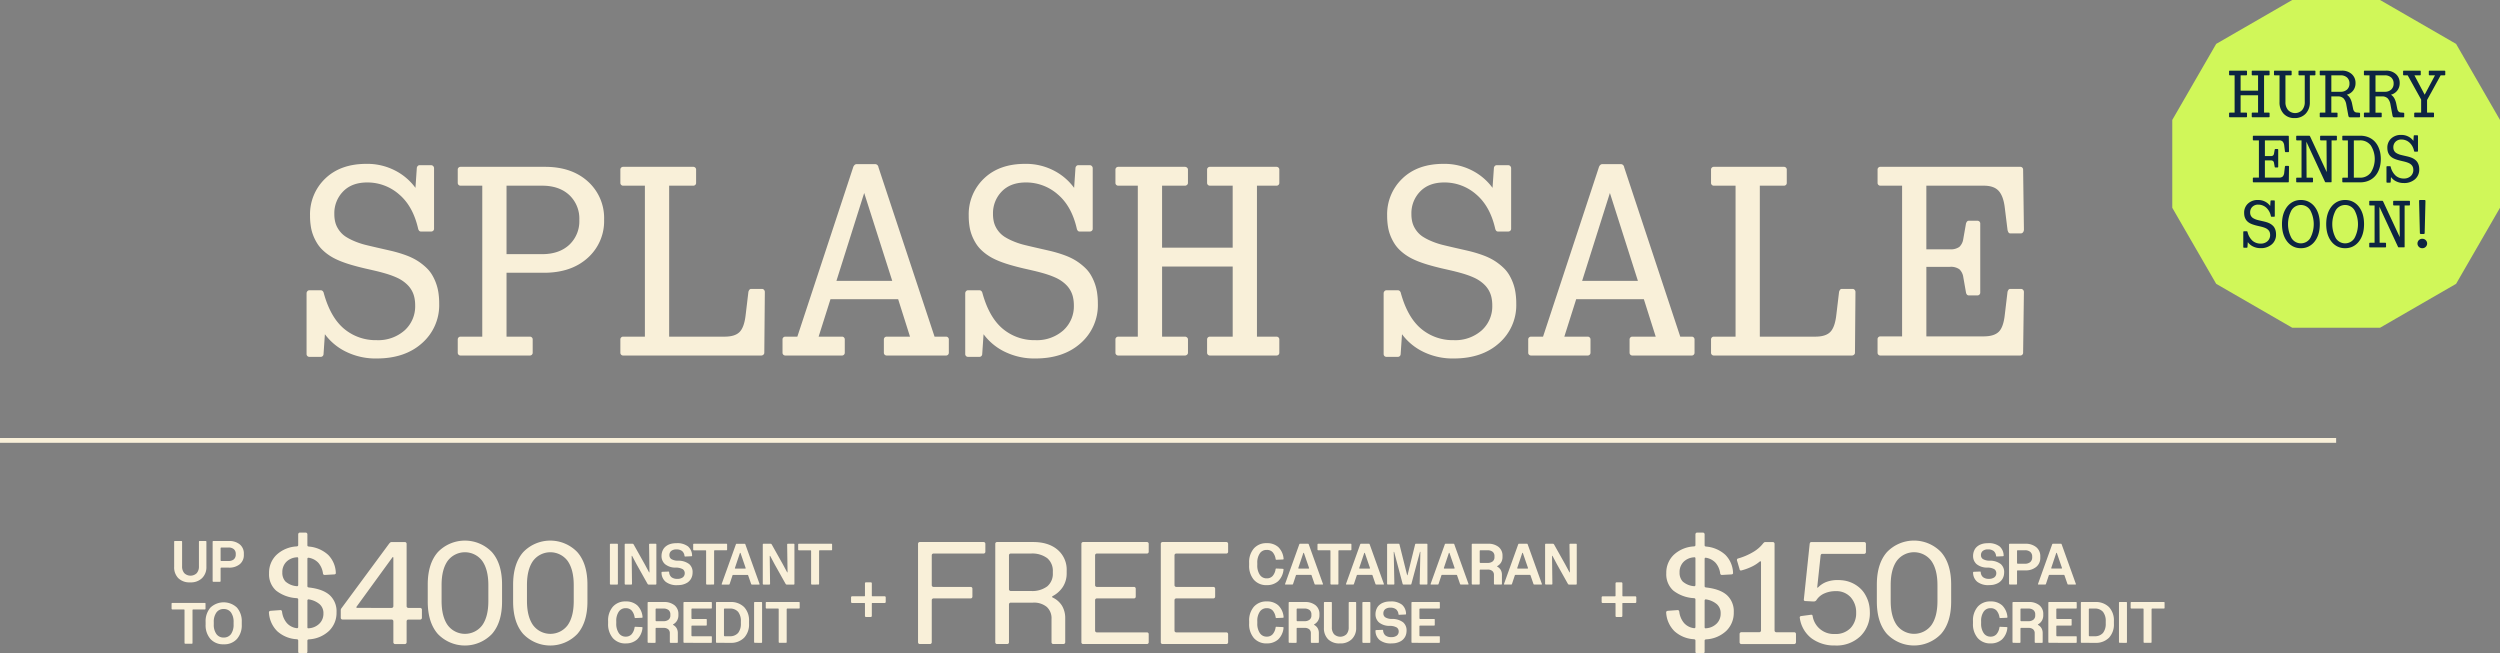 <svg xmlns="http://www.w3.org/2000/svg" xmlns:xlink="http://www.w3.org/1999/xlink" width="863.915" height="225.826" viewBox="0 0 863.915 225.826">
  <rect x="0" y="0" width="863.915" height="225.826" fill="#808080" stroke="none"/>
  <defs>
    <clipPath id="clip-path">
      <rect id="Rectangle_3673" data-name="Rectangle 3673" width="807.289" height="169.201" fill="#f9f0d9"/>
    </clipPath>
    <clipPath id="clip-path-2">
      <rect id="Rectangle_3654" data-name="Rectangle 3654" width="113.251" height="113.251" fill="#24368c"/>
    </clipPath>
  </defs>
  <g id="Group_9411" data-name="Group 9411" transform="translate(-556.356 -290.702)">
    <g id="Group_9383" data-name="Group 9383" transform="translate(530.043 347.328)">
      <g id="Group_9382" data-name="Group 9382" transform="translate(26.313)" clip-path="url(#clip-path)">
        <path id="Path_23604" data-name="Path 23604" d="M103.229,169.024a.529.529,0,0,1-.176-.378V164.87a.686.686,0,0,0-.1-.453.869.869,0,0,0-.453-.151,10.858,10.858,0,0,1-6.721-2.795,9.828,9.828,0,0,1-2.845-6.52.407.407,0,0,1,.151-.327.9.9,0,0,1,.4-.176l3.474-.251a.407.407,0,0,1,.327.151.885.885,0,0,1,.176.352,7.318,7.318,0,0,0,1.661,3.978,5.431,5.431,0,0,0,3.373,1.762.476.476,0,0,0,.428-.075.513.513,0,0,0,.126-.378v-9.365a.584.584,0,0,0-.1-.4.869.869,0,0,0-.453-.151,12.627,12.627,0,0,1-7.1-2.618,7.536,7.536,0,0,1-2.417-5.992,8.514,8.514,0,0,1,2.568-6.344,11.015,11.015,0,0,1,6.948-2.92.859.859,0,0,0,.453-.151.683.683,0,0,0,.1-.453v-3.625a.609.609,0,0,1,.554-.554h2.065a.609.609,0,0,1,.554.554v3.675a.68.68,0,0,0,.1.453.857.857,0,0,0,.453.151,11.3,11.3,0,0,1,6.6,2.845,9.242,9.242,0,0,1,2.668,6.168.462.462,0,0,1-.075.4.607.607,0,0,1-.327.2l-3.474.2a.536.536,0,0,1-.352-.126.6.6,0,0,1-.2-.327,6.924,6.924,0,0,0-1.587-3.726,5.811,5.811,0,0,0-3.3-1.762.451.451,0,0,0-.378.05.5.5,0,0,0-.126.4v9.214a.681.681,0,0,0,.1.453.856.856,0,0,0,.453.151q4.834.554,7.175,2.668a7.533,7.533,0,0,1,2.342,5.891,8.656,8.656,0,0,1-2.568,6.42,10.936,10.936,0,0,1-6.949,2.945.867.867,0,0,0-.453.151.684.684,0,0,0-.1.453v3.726a.609.609,0,0,1-.554.554h-2.065a.531.531,0,0,1-.378-.176m-.3-23.162a.592.592,0,0,0,.126-.428v-9.013a.585.585,0,0,0-.1-.4c-.068-.067-.218-.083-.453-.05a5.525,5.525,0,0,0-3.575,1.587,4.987,4.987,0,0,0-1.36,3.65,4.384,4.384,0,0,0,1.083,3.121,6.705,6.705,0,0,0,3.852,1.611.476.476,0,0,0,.428-.076m7.427,13.041a4.761,4.761,0,0,0,1.41-3.55,4.063,4.063,0,0,0-1.334-3.2,7.6,7.6,0,0,0-3.651-1.636.48.48,0,0,0-.428.076.512.512,0,0,0-.126.377v9.064a.581.581,0,0,0,.1.4q.1.1.453.05a5.679,5.679,0,0,0,3.575-1.586m25.754,6.848a.527.527,0,0,1-.176-.378v-7.351a.611.611,0,0,0-.554-.554H118.309a.609.609,0,0,1-.554-.554V154.3a1.306,1.306,0,0,1,.05-.4,1.322,1.322,0,0,1,.2-.352l16.465-22.305a2.492,2.492,0,0,1,.428-.428.722.722,0,0,1,.428-.126h4.632a.609.609,0,0,1,.554.554v21.651a.609.609,0,0,0,.554.554h4.179a.611.611,0,0,1,.554.554v2.92a.609.609,0,0,1-.554.554h-4.179a.609.609,0,0,0-.554.554v7.351a.609.609,0,0,1-.554.554h-3.474a.525.525,0,0,1-.377-.176m-.73-12.311a.611.611,0,0,0,.554-.554V136.12c0-.133-.043-.209-.126-.227s-.16.025-.227.126l-12.336,16.968q-.151.2-.076.327a.3.3,0,0,0,.277.126Zm15.935,9.013q-3.5-3.977-3.5-11.228v-5.841q0-7.25,3.5-11.228a12.955,12.955,0,0,1,18.681,0q3.5,3.978,3.5,11.228v5.841q0,7.251-3.5,11.228a12.955,12.955,0,0,1-18.681,0m15.332-3.021q2.115-2.97,2.115-8.358v-5.488q0-5.388-2.115-8.384a7.458,7.458,0,0,0-11.933-.025q-2.116,2.971-2.115,8.358v5.488q0,5.389,2.115,8.384a7.458,7.458,0,0,0,11.933.025m14.174,3.021q-3.5-3.977-3.5-11.228v-5.841q0-7.25,3.5-11.228a12.954,12.954,0,0,1,18.68,0q3.5,3.978,3.5,11.228v5.841q0,7.251-3.5,11.228a12.954,12.954,0,0,1-18.68,0m15.332-3.021q2.115-2.97,2.114-8.358v-5.488q0-5.388-2.114-8.384a7.459,7.459,0,0,0-11.934-.025q-2.115,2.971-2.114,8.358v5.488q0,5.389,2.114,8.384a7.459,7.459,0,0,0,11.934.025m14.831-14.056a.309.309,0,0,1-.222-.222V131.5a.208.208,0,0,1,.081-.161.183.183,0,0,1,.141-.06H213.3a.265.265,0,0,1,.161.06.268.268,0,0,1,.061.161v13.658a.183.183,0,0,1-.061.141.206.206,0,0,1-.161.081Zm5.115,0a.309.309,0,0,1-.222-.222V131.5a.208.208,0,0,1,.081-.161.183.183,0,0,1,.141-.06h2.5a.387.387,0,0,1,.2.06.614.614,0,0,1,.161.161l3.828,6.829,1.49,2.78c.02.061.061.081.1.061a.093.093,0,0,0,.06-.1L224.3,131.5a.208.208,0,0,1,.081-.161.183.183,0,0,1,.141-.06h2.075a.208.208,0,0,1,.222.222v13.658a.183.183,0,0,1-.06.141.208.208,0,0,1-.161.081h-2.458a.389.389,0,0,1-.2-.061.613.613,0,0,1-.161-.161l-3.828-6.829-1.49-2.82c-.02-.061-.061-.081-.1-.061-.061.02-.081.04-.081.1l.121,9.609a.183.183,0,0,1-.061.141.208.208,0,0,1-.161.081Zm17.986.2a6.194,6.194,0,0,1-4.029-1.148,4.1,4.1,0,0,1-1.45-3.223.246.246,0,0,1,.06-.181.229.229,0,0,1,.161-.061l2.175-.081a.157.157,0,0,1,.161.04.405.405,0,0,1,.081.161,2.384,2.384,0,0,0,.786,1.732,3.163,3.163,0,0,0,2.054.584,3,3,0,0,0,1.874-.524,1.728,1.728,0,0,0,.665-1.451,1.617,1.617,0,0,0-.665-1.35,4.794,4.794,0,0,0-2.377-.563,5.689,5.689,0,0,1-3.787-1.209,3.694,3.694,0,0,1-1.188-2.84,4.511,4.511,0,0,1,.12-1.047,3.89,3.89,0,0,1,.323-.926,3.553,3.553,0,0,1,.524-.826,4.337,4.337,0,0,1,1.692-1.168,5.888,5.888,0,0,1,1.148-.322,9.34,9.34,0,0,1,1.35-.1,6.1,6.1,0,0,1,4.009,1.128,4.252,4.252,0,0,1,1.39,3.143.156.156,0,0,1-.04.161.246.246,0,0,1-.181.081l-2.155.1c-.081.02-.141,0-.161-.06a.325.325,0,0,1-.081-.141,2.519,2.519,0,0,0-.826-1.692,3.056,3.056,0,0,0-1.994-.564,2.735,2.735,0,0,0-1.773.524,1.822,1.822,0,0,0-.624,1.471,1.584,1.584,0,0,0,.624,1.309,4.332,4.332,0,0,0,2.417.585,6.177,6.177,0,0,1,3.807,1.188,3.606,3.606,0,0,1,1.168,2.821,6.009,6.009,0,0,1-.1,1.047,4.76,4.76,0,0,1-.323.947,3.659,3.659,0,0,1-.544.826,4.014,4.014,0,0,1-.745.685,5.5,5.5,0,0,1-.967.5,6.836,6.836,0,0,1-1.189.343,9.877,9.877,0,0,1-1.39.1m10.151-.2a.309.309,0,0,1-.222-.222v-11.4a.207.207,0,0,0-.221-.221h-4.029a.31.31,0,0,1-.221-.222V131.5a.208.208,0,0,1,.081-.161.183.183,0,0,1,.141-.06h11.281a.208.208,0,0,1,.222.222v1.813a.183.183,0,0,1-.06.141.21.21,0,0,1-.161.081h-4.049a.182.182,0,0,0-.141.06.208.208,0,0,0-.081.161v11.4a.183.183,0,0,1-.06.141.208.208,0,0,1-.161.081Zm5.3,0a.157.157,0,0,1-.141-.061.221.221,0,0,1,0-.161l4.9-13.658a.294.294,0,0,1,.121-.181.616.616,0,0,1,.221-.04h2.619a.59.59,0,0,1,.2.04.294.294,0,0,1,.121.181l4.9,13.658a.22.22,0,0,1,0,.161.157.157,0,0,1-.141.061h-2.458a.34.34,0,0,1-.2-.061q-.091-.03-.121-.181l-.987-2.86a.376.376,0,0,0-.1-.2.589.589,0,0,0-.182-.04h-4.9a.375.375,0,0,0-.161.04.29.29,0,0,0-.121.2l-.947,2.86q-.03.151-.121.181a.338.338,0,0,1-.2.061Zm4.573-5.52h3.424a.111.111,0,0,0,.121-.081.166.166,0,0,0,.02-.141l-1.753-5.117c-.02-.061-.04-.1-.1-.1a.152.152,0,0,0-.141.1l-1.712,5.117a.166.166,0,0,0,.02.141.111.111,0,0,0,.121.081m9.707,5.52a.309.309,0,0,1-.222-.222V131.5a.208.208,0,0,1,.081-.161.183.183,0,0,1,.141-.06h2.5a.389.389,0,0,1,.2.06.615.615,0,0,1,.161.161l3.827,6.829,1.491,2.78c.02.061.06.081.1.061a.093.093,0,0,0,.06-.1l-.141-9.569a.208.208,0,0,1,.081-.161.182.182,0,0,1,.141-.06h2.075a.268.268,0,0,1,.161.06.271.271,0,0,1,.06.161v13.658a.184.184,0,0,1-.06.141.208.208,0,0,1-.161.081h-2.458a.389.389,0,0,1-.2-.061.611.611,0,0,1-.161-.161l-3.828-6.829-1.49-2.82c-.02-.061-.061-.081-.1-.061-.06.02-.081.04-.081.1l.121,9.609a.183.183,0,0,1-.06.141.208.208,0,0,1-.161.081Zm16.7,0a.307.307,0,0,1-.221-.222v-11.4a.207.207,0,0,0-.222-.221h-4.029a.309.309,0,0,1-.222-.222V131.5a.208.208,0,0,1,.081-.161.183.183,0,0,1,.141-.06h11.281a.208.208,0,0,1,.221.222v1.813a.183.183,0,0,1-.06.141.209.209,0,0,1-.161.081h-4.049a.185.185,0,0,0-.141.06.208.208,0,0,0-.081.161v11.4a.183.183,0,0,1-.06.141.208.208,0,0,1-.161.081Zm-64.287,20.342a5.66,5.66,0,0,1-4.452-1.853,7.353,7.353,0,0,1-1.632-5.037V158a7.206,7.206,0,0,1,1.632-4.956,5.645,5.645,0,0,1,4.452-1.833,5.729,5.729,0,0,1,3.989,1.35,6.3,6.3,0,0,1,1.833,4.029.206.206,0,0,1-.04.181.246.246,0,0,1-.182.081l-2.276.1a.227.227,0,0,1-.161-.061c-.04-.02-.061-.081-.081-.141a4.633,4.633,0,0,0-1.028-2.4,2.657,2.657,0,0,0-2.054-.806,2.763,2.763,0,0,0-2.4,1.209,5.568,5.568,0,0,0-.866,3.324v.684a5.7,5.7,0,0,0,.866,3.365,2.751,2.751,0,0,0,2.4,1.249,2.655,2.655,0,0,0,2.034-.826,4.56,4.56,0,0,0,1.028-2.377.412.412,0,0,1,.08-.161.181.181,0,0,1,.181-.04l2.256.1a.246.246,0,0,1,.181.081.206.206,0,0,1,.04.181,6.325,6.325,0,0,1-1.874,4.029,5.71,5.71,0,0,1-3.928,1.35m7.793-.2a.31.31,0,0,1-.222-.221V151.636a.207.207,0,0,1,.081-.161.183.183,0,0,1,.141-.06h5.338a5.6,5.6,0,0,1,3.726,1.108,3.806,3.806,0,0,1,1.35,3.062v.4a3.666,3.666,0,0,1-.443,1.813,3.463,3.463,0,0,1-1.33,1.31.131.131,0,0,0,0,.242,3.009,3.009,0,0,1,1.189,1.168,3.386,3.386,0,0,1,.383,1.652V165.3a.183.183,0,0,1-.061.141.208.208,0,0,1-.161.081h-2.317a.31.31,0,0,1-.222-.221v-3.062a1.724,1.724,0,0,0-.564-1.41,2.443,2.443,0,0,0-1.611-.483h-2.518a.183.183,0,0,0-.141.06.208.208,0,0,0-.081.161V165.3a.182.182,0,0,1-.06.141.208.208,0,0,1-.161.081Zm2.76-11.845a.183.183,0,0,0-.141.06.208.208,0,0,0-.081.161v3.928a.309.309,0,0,0,.222.222h2.458a2.754,2.754,0,0,0,1.793-.524,1.823,1.823,0,0,0,.625-1.511v-.282a1.893,1.893,0,0,0-.625-1.531,2.758,2.758,0,0,0-1.793-.524Zm9.626,11.845a.31.31,0,0,1-.221-.221V151.636a.207.207,0,0,1,.081-.161.181.181,0,0,1,.141-.06h9.368a.208.208,0,0,1,.221.221v1.813a.183.183,0,0,1-.061.141.208.208,0,0,1-.161.081h-6.608a.183.183,0,0,0-.141.06.208.208,0,0,0-.081.161v3.162a.309.309,0,0,0,.222.222h4.854a.208.208,0,0,1,.222.222v1.833a.183.183,0,0,1-.061.141.208.208,0,0,1-.161.081h-4.854a.183.183,0,0,0-.141.06.208.208,0,0,0-.081.161v3.243a.309.309,0,0,0,.222.222h6.608a.208.208,0,0,1,.221.221V165.3a.183.183,0,0,1-.061.141.208.208,0,0,1-.161.081Zm11.238,0a.31.31,0,0,1-.222-.221V151.636a.207.207,0,0,1,.081-.161.183.183,0,0,1,.141-.06h4.694a6.393,6.393,0,0,1,4.815,1.753,6.652,6.652,0,0,1,1.692,4.815v.947a6.652,6.652,0,0,1-1.692,4.815,6.327,6.327,0,0,1-4.815,1.773Zm2.76-2.276h1.712a3.656,3.656,0,0,0,2.961-1.148,5.018,5.018,0,0,0,.947-3.244v-.765a5.04,5.04,0,0,0-.947-3.264,3.654,3.654,0,0,0-2.961-1.148H250.4a.183.183,0,0,0-.141.06.209.209,0,0,0-.08.161v9.125a.307.307,0,0,0,.221.222m10.412,2.276a.31.31,0,0,1-.221-.221V151.636a.207.207,0,0,1,.081-.161.183.183,0,0,1,.141-.06h2.317a.208.208,0,0,1,.222.221V165.3a.183.183,0,0,1-.06.141.208.208,0,0,1-.161.081Zm8.5,0a.309.309,0,0,1-.222-.221v-11.4a.208.208,0,0,0-.221-.222h-4.029a.309.309,0,0,1-.221-.222v-1.813a.207.207,0,0,1,.081-.161.182.182,0,0,1,.141-.06h11.281a.208.208,0,0,1,.222.221v1.813a.183.183,0,0,1-.06.141.208.208,0,0,1-.161.081h-4.049a.183.183,0,0,0-.141.06.207.207,0,0,0-.08.161v11.4a.183.183,0,0,1-.06.141.208.208,0,0,1-.161.081Zm-207.7-22.34a5.32,5.32,0,0,1-1.43-3.907v-8.721a.243.243,0,0,1,.222-.221h2.3a.243.243,0,0,1,.221.221v8.54a3.43,3.43,0,0,0,.766,2.356,3.089,3.089,0,0,0,4.29,0,3.433,3.433,0,0,0,.765-2.356v-8.54a.214.214,0,0,1,.071-.151.211.211,0,0,1,.151-.07h2.135a.211.211,0,0,1,.151.07.214.214,0,0,1,.071.151v8.721a5.223,5.223,0,0,1-1.49,3.877,5.437,5.437,0,0,1-4.008,1.48h-.141a5.459,5.459,0,0,1-4.069-1.45m11.933,1.178a.212.212,0,0,1-.071-.151V130.548a.214.214,0,0,1,.071-.151.211.211,0,0,1,.151-.07H79.07a5.671,5.671,0,0,1,3.806,1.188,4,4,0,0,1,1.39,3.2v.4a4.027,4.027,0,0,1-1.39,3.212,5.637,5.637,0,0,1-3.806,1.2H76.452a.243.243,0,0,0-.221.221V144.2a.244.244,0,0,1-.222.222H73.692a.212.212,0,0,1-.151-.071m5.388-7.12a2.734,2.734,0,0,0,1.893-.584,2.143,2.143,0,0,0,.645-1.672v-.2a2.066,2.066,0,0,0-.645-1.611,2.731,2.731,0,0,0-1.893-.584H76.452a.243.243,0,0,0-.221.222v4.209a.243.243,0,0,0,.221.221Zm-14.943,28.59a.309.309,0,0,1-.222-.222V154.2a.207.207,0,0,0-.221-.221H59.514a.309.309,0,0,1-.222-.222v-1.813a.208.208,0,0,1,.081-.161.183.183,0,0,1,.141-.06H70.8a.208.208,0,0,1,.221.222v1.813a.183.183,0,0,1-.061.141.208.208,0,0,1-.161.081h-4.05a.182.182,0,0,0-.141.061.206.206,0,0,0-.081.161v11.4a.183.183,0,0,1-.06.141.208.208,0,0,1-.161.081Zm13.313.2a5.848,5.848,0,0,1-4.573-1.833,7.127,7.127,0,0,1-1.672-4.955v-.947a7.127,7.127,0,0,1,1.672-4.955,6.674,6.674,0,0,1,9.146,0,7.127,7.127,0,0,1,1.672,4.955v.947a7.127,7.127,0,0,1-1.672,4.955,5.848,5.848,0,0,1-4.573,1.833m0-2.337a2.99,2.99,0,0,0,2.538-1.209,5.565,5.565,0,0,0,.887-3.324v-.766a5.589,5.589,0,0,0-.887-3.344,2.99,2.99,0,0,0-2.538-1.209,2.928,2.928,0,0,0-2.518,1.209,5.451,5.451,0,0,0-.907,3.344v.766a5.427,5.427,0,0,0,.907,3.324,2.928,2.928,0,0,0,2.518,1.209m508.766,5.335a.529.529,0,0,1-.176-.378V164.87a.687.687,0,0,0-.1-.453.872.872,0,0,0-.453-.151,10.861,10.861,0,0,1-6.722-2.795,9.834,9.834,0,0,1-2.845-6.52.407.407,0,0,1,.151-.327.9.9,0,0,1,.4-.176l3.474-.251a.406.406,0,0,1,.327.151.876.876,0,0,1,.176.352,7.316,7.316,0,0,0,1.662,3.978,5.43,5.43,0,0,0,3.373,1.762.475.475,0,0,0,.428-.075.513.513,0,0,0,.126-.378v-9.365a.584.584,0,0,0-.1-.4.872.872,0,0,0-.453-.151,12.627,12.627,0,0,1-7.1-2.618,7.538,7.538,0,0,1-2.417-5.992,8.516,8.516,0,0,1,2.568-6.344,11.018,11.018,0,0,1,6.948-2.92.861.861,0,0,0,.453-.151.684.684,0,0,0,.1-.453v-3.625a.609.609,0,0,1,.553-.554h2.065a.609.609,0,0,1,.554.554v3.675a.679.679,0,0,0,.1.453.854.854,0,0,0,.453.151,11.3,11.3,0,0,1,6.6,2.845,9.245,9.245,0,0,1,2.669,6.168.464.464,0,0,1-.075.4.609.609,0,0,1-.327.2l-3.474.2a.533.533,0,0,1-.352-.126.6.6,0,0,1-.2-.327,6.928,6.928,0,0,0-1.586-3.726,5.815,5.815,0,0,0-3.3-1.762.451.451,0,0,0-.378.05.5.5,0,0,0-.126.4v9.214a.68.68,0,0,0,.1.453.854.854,0,0,0,.453.151q4.833.554,7.175,2.668a7.534,7.534,0,0,1,2.341,5.891,8.658,8.658,0,0,1-2.568,6.42,10.939,10.939,0,0,1-6.949,2.945.865.865,0,0,0-.453.151.682.682,0,0,0-.1.453v3.726a.609.609,0,0,1-.554.554h-2.065a.53.53,0,0,1-.377-.176m-.3-23.162a.592.592,0,0,0,.126-.428v-9.013a.585.585,0,0,0-.1-.4c-.068-.067-.219-.083-.453-.05a5.527,5.527,0,0,0-3.575,1.587,4.987,4.987,0,0,0-1.359,3.65,4.386,4.386,0,0,0,1.082,3.121,6.707,6.707,0,0,0,3.852,1.611.475.475,0,0,0,.428-.076M593.19,158.9a4.762,4.762,0,0,0,1.41-3.55,4.061,4.061,0,0,0-1.334-3.2,7.6,7.6,0,0,0-3.651-1.636.481.481,0,0,0-.428.076.512.512,0,0,0-.126.377v9.064a.58.58,0,0,0,.1.4c.067.068.218.084.453.05a5.681,5.681,0,0,0,3.575-1.586m8.131,6.848a.527.527,0,0,1-.176-.378V162.4a.609.609,0,0,1,.554-.554h6.294a.609.609,0,0,0,.554-.554V137.63a.3.3,0,0,0-.126-.277c-.084-.05-.194-.025-.327.075a12.693,12.693,0,0,1-3.122,1.939,19.081,19.081,0,0,1-3.222,1.133.454.454,0,0,1-.6-.4l-.906-3.072a.6.6,0,0,1,.05-.428.466.466,0,0,1,.3-.227,21.56,21.56,0,0,0,5.111-2.165,12.157,12.157,0,0,0,3.55-3.021,1.755,1.755,0,0,1,.352-.352.666.666,0,0,1,.4-.151h2.669a.609.609,0,0,1,.553.554V161.3a.611.611,0,0,0,.554.554h6.294a.609.609,0,0,1,.554.554v2.971a.609.609,0,0,1-.554.554H601.7a.527.527,0,0,1-.378-.176m24.723-1.763a10.7,10.7,0,0,1-4.1-7.125.458.458,0,0,1,.075-.4.6.6,0,0,1,.327-.2l3.424-.454a.531.531,0,0,1,.4.05.492.492,0,0,1,.2.3,7.379,7.379,0,0,0,7.7,6.294,7.111,7.111,0,0,0,5.413-2.039,7.4,7.4,0,0,0,1.939-5.312,7.718,7.718,0,0,0-1.888-5.337,6.628,6.628,0,0,0-5.211-2.115,9.343,9.343,0,0,0-3.927.806,6.145,6.145,0,0,0-2.719,2.316,1.165,1.165,0,0,1-.428.352,1.425,1.425,0,0,1-.579.1l-2.719-.151a.7.7,0,0,1-.5-.151.493.493,0,0,1-.1-.454l2.014-19.183a1.083,1.083,0,0,1,.176-.428.49.49,0,0,1,.428-.176h18.278a.609.609,0,0,1,.554.554v2.971a.609.609,0,0,1-.554.554h-14.5a.529.529,0,0,0-.428.151.882.882,0,0,0-.176.4l-1.158,10.875c-.034.135-.017.219.05.252s.151,0,.252-.1a7.914,7.914,0,0,1,2.769-1.838,10.8,10.8,0,0,1,4.078-.68,13.259,13.259,0,0,1,2.367.2,10.537,10.537,0,0,1,2.14.629,10.684,10.684,0,0,1,1.888,1.007,10.852,10.852,0,0,1,1.587,1.309,8.843,8.843,0,0,1,1.283,1.636,12.745,12.745,0,0,1,.957,1.913,10.9,10.9,0,0,1,.6,2.14,13.378,13.378,0,0,1,.2,2.341,11.069,11.069,0,0,1-3.248,8.207,11.923,11.923,0,0,1-8.786,3.223,13.2,13.2,0,0,1-8.081-2.442m26.032-1.536q-3.5-3.977-3.5-11.228v-5.841q0-7.25,3.5-11.228a12.955,12.955,0,0,1,18.68,0q3.5,3.978,3.5,11.228v5.841q0,7.251-3.5,11.228a12.955,12.955,0,0,1-18.68,0m15.332-3.021q2.115-2.97,2.115-8.358v-5.488q0-5.388-2.115-8.384a7.458,7.458,0,0,0-11.933-.025q-2.115,2.971-2.115,8.358v5.488q0,5.389,2.115,8.384a7.458,7.458,0,0,0,11.933.025m19.908-13.855a6.2,6.2,0,0,1-4.029-1.148,4.1,4.1,0,0,1-1.45-3.223.249.249,0,0,1,.06-.181.229.229,0,0,1,.161-.061l2.175-.081a.157.157,0,0,1,.161.04.4.4,0,0,1,.081.161,2.386,2.386,0,0,0,.786,1.732,3.163,3.163,0,0,0,2.054.584,3,3,0,0,0,1.873-.524,1.728,1.728,0,0,0,.665-1.451,1.617,1.617,0,0,0-.665-1.35,4.794,4.794,0,0,0-2.377-.563,5.686,5.686,0,0,1-3.787-1.209,3.692,3.692,0,0,1-1.189-2.84,4.508,4.508,0,0,1,.12-1.047,3.888,3.888,0,0,1,.323-.926,3.57,3.57,0,0,1,.524-.826A4.336,4.336,0,0,1,684.5,131.5a5.9,5.9,0,0,1,1.148-.322,9.34,9.34,0,0,1,1.35-.1A6.1,6.1,0,0,1,691,132.2a4.251,4.251,0,0,1,1.39,3.143.156.156,0,0,1-.04.161.246.246,0,0,1-.181.081l-2.155.1c-.081.02-.141,0-.161-.06a.325.325,0,0,1-.081-.141,2.521,2.521,0,0,0-.826-1.692,3.058,3.058,0,0,0-1.995-.564,2.735,2.735,0,0,0-1.773.524,1.822,1.822,0,0,0-.625,1.471,1.585,1.585,0,0,0,.625,1.309,4.332,4.332,0,0,0,2.417.585A6.177,6.177,0,0,1,691.4,138.3a3.607,3.607,0,0,1,1.169,2.821,5.939,5.939,0,0,1-.1,1.047,4.758,4.758,0,0,1-.323.947,3.658,3.658,0,0,1-.544.826,4.015,4.015,0,0,1-.745.685,5.5,5.5,0,0,1-.967.5,6.822,6.822,0,0,1-1.189.343,9.871,9.871,0,0,1-1.39.1m7.169-.2a.309.309,0,0,1-.222-.222V131.5a.208.208,0,0,1,.081-.161.183.183,0,0,1,.141-.06h5.379a5.706,5.706,0,0,1,3.807,1.189,3.979,3.979,0,0,1,1.39,3.2v.4a3.979,3.979,0,0,1-1.39,3.2,5.608,5.608,0,0,1-3.807,1.209h-2.619a.183.183,0,0,0-.141.06.208.208,0,0,0-.081.161v4.452a.183.183,0,0,1-.06.141.207.207,0,0,1-.161.081Zm2.76-7.192h2.478a2.768,2.768,0,0,0,1.894-.584,2.157,2.157,0,0,0,.645-1.673v-.2a2.078,2.078,0,0,0-.645-1.611,2.765,2.765,0,0,0-1.894-.584h-2.478a.185.185,0,0,0-.141.06.208.208,0,0,0-.081.161v4.21a.309.309,0,0,0,.222.222m7.169,7.192a.156.156,0,0,1-.141-.061.221.221,0,0,1,0-.161l4.895-13.658a.293.293,0,0,1,.121-.181.622.622,0,0,1,.222-.04h2.618a.6.6,0,0,1,.2.04.294.294,0,0,1,.121.181l4.9,13.658a.222.222,0,0,1,0,.161.157.157,0,0,1-.141.061h-2.458a.34.34,0,0,1-.2-.061c-.06-.02-.1-.081-.12-.181l-.988-2.86a.376.376,0,0,0-.1-.2.586.586,0,0,0-.181-.04h-4.9a.379.379,0,0,0-.161.04.29.29,0,0,0-.121.2l-.947,2.86q-.03.151-.121.181a.34.34,0,0,1-.2.061Zm4.573-5.52h3.425a.111.111,0,0,0,.121-.081.166.166,0,0,0,.02-.141l-1.753-5.117c-.02-.061-.04-.1-.1-.1a.152.152,0,0,0-.141.1l-1.712,5.117a.166.166,0,0,0,.02.141.111.111,0,0,0,.121.081m-21.107,25.862a5.658,5.658,0,0,1-4.452-1.853,7.353,7.353,0,0,1-1.632-5.037V158a7.206,7.206,0,0,1,1.632-4.956,5.644,5.644,0,0,1,4.452-1.833,5.731,5.731,0,0,1,3.989,1.35,6.3,6.3,0,0,1,1.833,4.029.205.205,0,0,1-.04.181.246.246,0,0,1-.182.081l-2.276.1a.229.229,0,0,1-.161-.061c-.04-.02-.06-.081-.081-.141a4.638,4.638,0,0,0-1.027-2.4,2.657,2.657,0,0,0-2.055-.806,2.764,2.764,0,0,0-2.4,1.209,5.568,5.568,0,0,0-.866,3.324v.684a5.7,5.7,0,0,0,.866,3.365,2.752,2.752,0,0,0,2.4,1.249,2.656,2.656,0,0,0,2.035-.826,4.565,4.565,0,0,0,1.027-2.377.406.406,0,0,1,.081-.161.181.181,0,0,1,.182-.04l2.256.1a.246.246,0,0,1,.181.081.206.206,0,0,1,.04.181,6.328,6.328,0,0,1-1.874,4.029,5.712,5.712,0,0,1-3.929,1.35m7.793-.2a.31.31,0,0,1-.221-.221V151.636a.207.207,0,0,1,.081-.161.181.181,0,0,1,.141-.06h5.338a5.6,5.6,0,0,1,3.727,1.108,3.808,3.808,0,0,1,1.35,3.062v.4a3.66,3.66,0,0,1-.444,1.813,3.461,3.461,0,0,1-1.329,1.31.131.131,0,0,0,0,.242,3.012,3.012,0,0,1,1.189,1.168,3.393,3.393,0,0,1,.383,1.652V165.3a.183.183,0,0,1-.061.141.208.208,0,0,1-.161.081h-2.317a.31.31,0,0,1-.221-.221v-3.062a1.726,1.726,0,0,0-.564-1.41,2.446,2.446,0,0,0-1.612-.483h-2.518a.183.183,0,0,0-.141.06.208.208,0,0,0-.081.161V165.3a.183.183,0,0,1-.06.141.208.208,0,0,1-.161.081Zm2.76-11.845a.183.183,0,0,0-.141.06.208.208,0,0,0-.081.161v3.928a.309.309,0,0,0,.222.222h2.457a2.757,2.757,0,0,0,1.793-.524,1.822,1.822,0,0,0,.624-1.511v-.282a1.893,1.893,0,0,0-.624-1.531,2.76,2.76,0,0,0-1.793-.524Zm9.626,11.845a.31.31,0,0,1-.222-.221V151.636a.207.207,0,0,1,.081-.161.183.183,0,0,1,.141-.06h9.367a.208.208,0,0,1,.222.221v1.813a.183.183,0,0,1-.06.141.209.209,0,0,1-.161.081h-6.608a.183.183,0,0,0-.141.06.207.207,0,0,0-.08.161v3.162a.307.307,0,0,0,.221.222h4.855a.208.208,0,0,1,.222.222v1.833a.183.183,0,0,1-.06.141.208.208,0,0,1-.161.081h-4.855a.183.183,0,0,0-.141.06.207.207,0,0,0-.08.161v3.243a.307.307,0,0,0,.221.222h6.608a.208.208,0,0,1,.222.221V165.3a.183.183,0,0,1-.06.141.209.209,0,0,1-.161.081Zm11.238,0a.31.31,0,0,1-.221-.221V151.636a.207.207,0,0,1,.081-.161.183.183,0,0,1,.141-.06h4.694a6.391,6.391,0,0,1,4.814,1.753,6.649,6.649,0,0,1,1.692,4.815v.947a6.649,6.649,0,0,1-1.692,4.815,6.325,6.325,0,0,1-4.814,1.773Zm2.76-2.276h1.712a3.656,3.656,0,0,0,2.961-1.148,5.018,5.018,0,0,0,.947-3.244v-.765a5.041,5.041,0,0,0-.947-3.264,3.654,3.654,0,0,0-2.961-1.148h-1.712a.183.183,0,0,0-.141.06.209.209,0,0,0-.081.161v9.125a.309.309,0,0,0,.222.222m10.412,2.276a.309.309,0,0,1-.222-.221V151.636a.207.207,0,0,1,.081-.161.183.183,0,0,1,.141-.06h2.317a.208.208,0,0,1,.222.221V165.3a.183.183,0,0,1-.06.141.208.208,0,0,1-.161.081Zm8.5,0a.31.31,0,0,1-.221-.221v-11.4a.208.208,0,0,0-.222-.222H736.5a.309.309,0,0,1-.222-.222v-1.813a.207.207,0,0,1,.081-.161.183.183,0,0,1,.141-.06h11.281a.208.208,0,0,1,.222.221v1.813a.183.183,0,0,1-.061.141.208.208,0,0,1-.161.081h-4.049a.183.183,0,0,0-.141.06.208.208,0,0,0-.081.161v11.4a.183.183,0,0,1-.061.141.208.208,0,0,1-.161.081Zm-423.543.235a.527.527,0,0,1-.177-.378V131.236a.611.611,0,0,1,.554-.554h22.155a.611.611,0,0,1,.554.554v2.87a.611.611,0,0,1-.554.554H322.535a.609.609,0,0,0-.553.554v10.422a.609.609,0,0,0,.553.554h12.941a.611.611,0,0,1,.554.554v2.87a.609.609,0,0,1-.554.554H322.535a.609.609,0,0,0-.553.554v14.652a.609.609,0,0,1-.554.554H317.8a.525.525,0,0,1-.377-.176m26.685,0a.527.527,0,0,1-.176-.378V131.236a.609.609,0,0,1,.554-.554h12.336q5.388-.049,8.585,2.618a9,9,0,0,1,3.2,7.3v.856a8.556,8.556,0,0,1-1.259,4.632,9.391,9.391,0,0,1-3.575,3.273c-.135.068-.2.151-.2.251s.066.185.2.252a7.561,7.561,0,0,1,3.273,2.92,8.342,8.342,0,0,1,1.057,4.28v8.308a.609.609,0,0,1-.554.554h-3.625a.609.609,0,0,1-.554-.554v-8.107a5.267,5.267,0,0,0-1.662-4.179,6.946,6.946,0,0,0-4.733-1.46h-7.754a.609.609,0,0,0-.554.554v13.192a.609.609,0,0,1-.554.554h-3.625a.527.527,0,0,1-.378-.176m4.733-30.916a.529.529,0,0,0-.176.378v11.833a.609.609,0,0,0,.554.553h7a8.648,8.648,0,0,0,5.689-1.611,5.659,5.659,0,0,0,1.913-4.582v-.5a5.719,5.719,0,0,0-1.913-4.632,8.651,8.651,0,0,0-5.689-1.611h-7a.531.531,0,0,0-.378.176m25.025,30.916a.527.527,0,0,1-.176-.378V131.236a.609.609,0,0,1,.553-.554H396.4a.611.611,0,0,1,.554.554v2.87a.611.611,0,0,1-.554.554H378.979a.609.609,0,0,0-.554.554v10.422a.609.609,0,0,0,.554.554h12.94a.611.611,0,0,1,.554.554v2.87a.609.609,0,0,1-.554.554h-12.94a.609.609,0,0,0-.554.554v10.624a.609.609,0,0,0,.554.554H396.4a.611.611,0,0,1,.554.554v2.92a.611.611,0,0,1-.554.554H374.246a.525.525,0,0,1-.377-.176m27.44,0a.526.526,0,0,1-.176-.378V131.236a.609.609,0,0,1,.554-.554h22.155a.611.611,0,0,1,.554.554v2.87a.611.611,0,0,1-.554.554H406.42a.609.609,0,0,0-.553.554v10.422a.609.609,0,0,0,.553.554H419.36a.612.612,0,0,1,.554.554v2.87a.611.611,0,0,1-.554.554H406.42a.609.609,0,0,0-.553.554v10.624a.609.609,0,0,0,.553.554h17.422a.611.611,0,0,1,.554.554v2.92a.611.611,0,0,1-.554.554H401.687a.526.526,0,0,1-.378-.176m36.433-20.174a5.66,5.66,0,0,1-4.452-1.853,7.353,7.353,0,0,1-1.632-5.037v-.826a7.205,7.205,0,0,1,1.632-4.955,5.645,5.645,0,0,1,4.452-1.833,5.729,5.729,0,0,1,3.989,1.35,6.3,6.3,0,0,1,1.833,4.029.206.206,0,0,1-.04.181.248.248,0,0,1-.181.08l-2.276.1a.229.229,0,0,1-.161-.061c-.04-.02-.06-.081-.081-.141a4.631,4.631,0,0,0-1.027-2.4,2.655,2.655,0,0,0-2.054-.806,2.761,2.761,0,0,0-2.4,1.209,5.567,5.567,0,0,0-.867,3.324v.685a5.7,5.7,0,0,0,.867,3.365,2.75,2.75,0,0,0,2.4,1.248,2.655,2.655,0,0,0,2.034-.826,4.565,4.565,0,0,0,1.028-2.377.4.4,0,0,1,.08-.161.181.181,0,0,1,.181-.04l2.256.1a.246.246,0,0,1,.181.081.206.206,0,0,1,.04.181,6.327,6.327,0,0,1-1.874,4.029,5.712,5.712,0,0,1-3.928,1.349m6.484-.2a.157.157,0,0,1-.141-.061.22.22,0,0,1,0-.161l4.9-13.658a.291.291,0,0,1,.121-.181.615.615,0,0,1,.221-.041h2.619a.589.589,0,0,1,.2.041.291.291,0,0,1,.121.181l4.9,13.658a.221.221,0,0,1,0,.161.157.157,0,0,1-.141.061h-2.458a.339.339,0,0,1-.2-.061q-.091-.03-.121-.181l-.987-2.86a.368.368,0,0,0-.1-.2.573.573,0,0,0-.181-.041h-4.9a.366.366,0,0,0-.161.041.288.288,0,0,0-.121.2l-.947,2.86q-.03.151-.121.181a.337.337,0,0,1-.2.061Zm4.573-5.52h3.424a.111.111,0,0,0,.121-.081.166.166,0,0,0,.02-.141l-1.753-5.117c-.02-.061-.04-.1-.1-.1a.152.152,0,0,0-.141.1l-1.712,5.117a.166.166,0,0,0,.02.141.111.111,0,0,0,.121.081m11.178,5.52a.309.309,0,0,1-.221-.222v-11.4a.208.208,0,0,0-.222-.221H455.5a.309.309,0,0,1-.222-.222V131.5a.206.206,0,0,1,.081-.161.184.184,0,0,1,.141-.061h11.281a.209.209,0,0,1,.221.222v1.813a.183.183,0,0,1-.061.141.206.206,0,0,1-.161.081h-4.049a.183.183,0,0,0-.141.061.208.208,0,0,0-.081.161v11.4a.183.183,0,0,1-.061.141.208.208,0,0,1-.161.081Zm5.3,0a.157.157,0,0,1-.141-.061.221.221,0,0,1,0-.161l4.9-13.658a.29.29,0,0,1,.121-.181.62.62,0,0,1,.221-.041h2.619a.6.6,0,0,1,.2.041.288.288,0,0,1,.12.181l4.9,13.658a.22.22,0,0,1,0,.161.157.157,0,0,1-.141.061h-2.457a.341.341,0,0,1-.2-.061q-.091-.03-.121-.181l-.987-2.86a.372.372,0,0,0-.1-.2.573.573,0,0,0-.181-.041H469.12a.371.371,0,0,0-.161.041.287.287,0,0,0-.121.2l-.947,2.86q-.03.151-.121.181a.341.341,0,0,1-.2.061Zm4.573-5.52h3.424a.111.111,0,0,0,.121-.081.166.166,0,0,0,.02-.141l-1.753-5.117c-.02-.061-.04-.1-.1-.1a.151.151,0,0,0-.141.1l-1.712,5.117a.168.168,0,0,0,.02.141.111.111,0,0,0,.121.081m9.707,5.52a.309.309,0,0,1-.222-.222V131.5a.207.207,0,0,1,.081-.161.184.184,0,0,1,.141-.061h3.807a.269.269,0,0,1,.161.061.4.4,0,0,1,.081.161l2.639,10.577c.02.06.04.08.08.08s.06-.02.081-.08L489.02,131.5a.274.274,0,0,1,.1-.161.183.183,0,0,1,.141-.061h3.787a.269.269,0,0,1,.161.061.265.265,0,0,1,.06.161v13.658a.183.183,0,0,1-.06.141.208.208,0,0,1-.161.081h-2.236a.309.309,0,0,1-.222-.222l.242-10.979a.122.122,0,0,0-.061-.121c-.061,0-.081.04-.1.1l-2.941,11a.406.406,0,0,1-.081.161.246.246,0,0,1-.181.061h-2.478a.229.229,0,0,1-.161-.061.314.314,0,0,1-.121-.161l-2.921-11c-.02-.061-.04-.1-.081-.1a.111.111,0,0,0-.081.121l.222,10.979a.183.183,0,0,1-.061.141.208.208,0,0,1-.161.081Zm14.964,0a.158.158,0,0,1-.141-.061.227.227,0,0,1,0-.161l4.9-13.658a.291.291,0,0,1,.121-.181.621.621,0,0,1,.222-.041h2.618a.6.6,0,0,1,.2.041.29.29,0,0,1,.121.181l4.9,13.658a.227.227,0,0,1,0,.161.158.158,0,0,1-.141.061H504.85a.341.341,0,0,1-.2-.061q-.091-.03-.121-.181l-.987-2.86a.372.372,0,0,0-.1-.2.57.57,0,0,0-.181-.041h-4.9a.371.371,0,0,0-.161.041.288.288,0,0,0-.121.2l-.947,2.86q-.03.151-.121.181a.341.341,0,0,1-.2.061Zm4.573-5.52h3.425a.111.111,0,0,0,.121-.081.166.166,0,0,0,.02-.141l-1.753-5.117c-.02-.061-.04-.1-.1-.1a.152.152,0,0,0-.141.1l-1.712,5.117a.166.166,0,0,0,.02.141.111.111,0,0,0,.121.081m9.707,5.52a.307.307,0,0,1-.221-.222V131.5a.207.207,0,0,1,.08-.161.184.184,0,0,1,.141-.061h5.338a5.6,5.6,0,0,1,3.727,1.108,3.807,3.807,0,0,1,1.35,3.062v.4a3.66,3.66,0,0,1-.444,1.813,3.462,3.462,0,0,1-1.329,1.31.131.131,0,0,0,0,.241,3.021,3.021,0,0,1,1.189,1.168,3.392,3.392,0,0,1,.382,1.652v3.123a.183.183,0,0,1-.06.141.208.208,0,0,1-.161.081h-2.317a.309.309,0,0,1-.221-.222v-3.062a1.725,1.725,0,0,0-.564-1.41,2.443,2.443,0,0,0-1.612-.483h-2.518a.185.185,0,0,0-.141.06.208.208,0,0,0-.081.161v4.734a.183.183,0,0,1-.061.141.208.208,0,0,1-.161.081Zm2.76-11.845a.183.183,0,0,0-.141.061.208.208,0,0,0-.081.161v3.929a.309.309,0,0,0,.222.222h2.457a2.754,2.754,0,0,0,1.793-.524,1.821,1.821,0,0,0,.625-1.511v-.282a1.889,1.889,0,0,0-.625-1.531,2.757,2.757,0,0,0-1.793-.524Zm8.317,11.845a.157.157,0,0,1-.141-.061.221.221,0,0,1,0-.161l4.9-13.658a.291.291,0,0,1,.121-.181.617.617,0,0,1,.221-.041h2.619a.6.6,0,0,1,.2.041.293.293,0,0,1,.12.181l4.9,13.658a.22.22,0,0,1,0,.161.157.157,0,0,1-.141.061h-2.458a.34.34,0,0,1-.2-.061q-.091-.03-.121-.181l-.987-2.86a.372.372,0,0,0-.1-.2.573.573,0,0,0-.182-.041h-4.9a.37.37,0,0,0-.161.041.287.287,0,0,0-.121.2l-.947,2.86c-.021.1-.06.161-.121.181a.341.341,0,0,1-.2.061Zm4.573-5.52h3.425a.11.11,0,0,0,.12-.081.165.165,0,0,0,.02-.141l-1.753-5.117c-.02-.061-.04-.1-.1-.1a.151.151,0,0,0-.141.1l-1.713,5.117a.168.168,0,0,0,.02.141.111.111,0,0,0,.121.081m9.707,5.52a.309.309,0,0,1-.222-.222V131.5a.206.206,0,0,1,.081-.161.184.184,0,0,1,.141-.061h2.5a.39.39,0,0,1,.2.061.6.6,0,0,1,.161.161l3.827,6.829,1.491,2.78c.02.061.06.081.1.061a.093.093,0,0,0,.06-.1l-.141-9.569a.207.207,0,0,1,.081-.161.183.183,0,0,1,.141-.061h2.075a.269.269,0,0,1,.161.061.265.265,0,0,1,.06.161v13.658a.183.183,0,0,1-.06.141.208.208,0,0,1-.161.081H542.19a.389.389,0,0,1-.2-.061.621.621,0,0,1-.161-.161L538,138.326l-1.49-2.82c-.02-.061-.061-.081-.1-.061-.061.02-.081.041-.081.1l.121,9.609a.183.183,0,0,1-.06.141.208.208,0,0,1-.161.081Zm-96.411,20.342a5.659,5.659,0,0,1-4.452-1.853,7.353,7.353,0,0,1-1.632-5.037V158a7.206,7.206,0,0,1,1.632-4.956,5.645,5.645,0,0,1,4.452-1.833,5.732,5.732,0,0,1,3.989,1.35,6.3,6.3,0,0,1,1.833,4.029.206.206,0,0,1-.04.181.246.246,0,0,1-.181.081l-2.276.1a.229.229,0,0,1-.161-.061c-.04-.02-.06-.081-.081-.141a4.633,4.633,0,0,0-1.027-2.4,2.656,2.656,0,0,0-2.054-.805,2.762,2.762,0,0,0-2.4,1.208,5.568,5.568,0,0,0-.867,3.324v.685a5.7,5.7,0,0,0,.867,3.364,2.749,2.749,0,0,0,2.4,1.249,2.655,2.655,0,0,0,2.034-.826,4.565,4.565,0,0,0,1.028-2.377.391.391,0,0,1,.08-.161.181.181,0,0,1,.181-.04l2.256.1a.246.246,0,0,1,.181.081.206.206,0,0,1,.04.181,6.326,6.326,0,0,1-1.874,4.029,5.71,5.71,0,0,1-3.928,1.35m7.793-.2a.307.307,0,0,1-.222-.221V151.637a.208.208,0,0,1,.081-.161.183.183,0,0,1,.141-.06h5.338a5.6,5.6,0,0,1,3.726,1.108,3.806,3.806,0,0,1,1.35,3.062v.4a3.666,3.666,0,0,1-.443,1.813,3.459,3.459,0,0,1-1.33,1.31.131.131,0,0,0,0,.242,3.017,3.017,0,0,1,1.189,1.168,3.386,3.386,0,0,1,.383,1.652V165.3a.184.184,0,0,1-.061.141.207.207,0,0,1-.161.08H453.21a.307.307,0,0,1-.222-.221v-3.062a1.727,1.727,0,0,0-.564-1.41,2.443,2.443,0,0,0-1.611-.483h-2.518a.183.183,0,0,0-.141.06.208.208,0,0,0-.081.161V165.3a.184.184,0,0,1-.061.141.208.208,0,0,1-.161.08Zm2.76-11.845a.183.183,0,0,0-.141.06.208.208,0,0,0-.081.161v3.928a.309.309,0,0,0,.222.222h2.458a2.76,2.76,0,0,0,1.793-.524,1.825,1.825,0,0,0,.625-1.511v-.282a1.893,1.893,0,0,0-.625-1.531,2.76,2.76,0,0,0-1.793-.524ZM463,165.718a5.459,5.459,0,0,1-4.069-1.451,5.361,5.361,0,0,1-1.43-3.908v-8.723a.208.208,0,0,1,.081-.161.182.182,0,0,1,.141-.06h2.3a.208.208,0,0,1,.221.222v8.541a3.49,3.49,0,0,0,.766,2.357,3.089,3.089,0,0,0,4.291,0,3.49,3.49,0,0,0,.765-2.357v-8.541a.208.208,0,0,1,.081-.161.183.183,0,0,1,.141-.06h2.135a.208.208,0,0,1,.222.222v8.723a5.239,5.239,0,0,1-1.491,3.868,5.444,5.444,0,0,1-4.009,1.49Zm8.015-.2a.307.307,0,0,1-.222-.221V151.637a.208.208,0,0,1,.081-.161.183.183,0,0,1,.141-.06h2.317a.265.265,0,0,1,.161.06.268.268,0,0,1,.061.161V165.3a.184.184,0,0,1-.061.141.207.207,0,0,1-.161.08Zm9.789.2a6.194,6.194,0,0,1-4.029-1.148,4.1,4.1,0,0,1-1.451-3.223.246.246,0,0,1,.061-.181.229.229,0,0,1,.161-.061l2.176-.081a.157.157,0,0,1,.161.04.407.407,0,0,1,.081.161,2.387,2.387,0,0,0,.785,1.733,3.166,3.166,0,0,0,2.055.584,3,3,0,0,0,1.874-.524,1.726,1.726,0,0,0,.665-1.45,1.617,1.617,0,0,0-.665-1.35,4.8,4.8,0,0,0-2.377-.564,5.689,5.689,0,0,1-3.787-1.209,3.694,3.694,0,0,1-1.189-2.84,4.509,4.509,0,0,1,.121-1.047,3.891,3.891,0,0,1,.323-.927,3.548,3.548,0,0,1,.524-.826,4.325,4.325,0,0,1,1.692-1.168,5.926,5.926,0,0,1,1.148-.323,9.416,9.416,0,0,1,1.35-.1,6.1,6.1,0,0,1,4.009,1.128,4.256,4.256,0,0,1,1.39,3.143.158.158,0,0,1-.04.161.246.246,0,0,1-.181.081l-2.156.1c-.08.02-.141,0-.161-.061a.325.325,0,0,1-.081-.141,2.519,2.519,0,0,0-.826-1.692,3.056,3.056,0,0,0-1.994-.564,2.735,2.735,0,0,0-1.773.524,1.818,1.818,0,0,0-.625,1.47,1.584,1.584,0,0,0,.625,1.31,4.333,4.333,0,0,0,2.417.584,6.177,6.177,0,0,1,3.807,1.189,3.605,3.605,0,0,1,1.168,2.821,5.953,5.953,0,0,1-.1,1.047,4.711,4.711,0,0,1-.322.947,3.681,3.681,0,0,1-.544.826,4.011,4.011,0,0,1-.746.684,5.5,5.5,0,0,1-.967.5,6.89,6.89,0,0,1-1.189.342,9.792,9.792,0,0,1-1.39.1m7.169-.2a.3.3,0,0,1-.221-.221V151.637a.209.209,0,0,1,.08-.161.183.183,0,0,1,.141-.06h9.367a.208.208,0,0,1,.222.222v1.813a.181.181,0,0,1-.061.141.208.208,0,0,1-.161.081H490.73a.183.183,0,0,0-.141.06.208.208,0,0,0-.081.161v3.163a.31.31,0,0,0,.222.221h4.854a.208.208,0,0,1,.222.222v1.833a.181.181,0,0,1-.06.141.208.208,0,0,1-.161.081H490.73a.183.183,0,0,0-.141.06.208.208,0,0,0-.081.161v3.243a.309.309,0,0,0,.222.222h6.607a.208.208,0,0,1,.222.222V165.3a.184.184,0,0,1-.061.141.209.209,0,0,1-.161.08ZM299,156.474a.307.307,0,0,1-.1-.222v-4.241a.222.222,0,0,0-.267-.267h-4.211a.359.359,0,0,1-.326-.326v-1.66a.36.36,0,0,1,.326-.327h4.211a.222.222,0,0,0,.267-.266v-4.241a.359.359,0,0,1,.326-.326h1.72a.359.359,0,0,1,.326.326v4.241a.222.222,0,0,0,.267.266h4.211a.36.36,0,0,1,.326.327v1.66a.359.359,0,0,1-.326.326h-4.211a.222.222,0,0,0-.267.267v4.241a.36.36,0,0,1-.326.327h-1.72a.308.308,0,0,1-.222-.1m259.37,0a.309.309,0,0,1-.1-.222v-4.241a.222.222,0,0,0-.267-.267h-4.211a.359.359,0,0,1-.326-.326v-1.66a.36.36,0,0,1,.326-.327h4.211a.222.222,0,0,0,.267-.266v-4.241a.359.359,0,0,1,.326-.326h1.72a.359.359,0,0,1,.326.326v4.241a.222.222,0,0,0,.267.266h4.211a.36.36,0,0,1,.326.327v1.66a.359.359,0,0,1-.326.326H560.9a.222.222,0,0,0-.267.267v4.241a.36.36,0,0,1-.326.327h-1.72a.308.308,0,0,1-.222-.1M119.58,64.923a19.89,19.89,0,0,1-7.312-6.055l-.466,6.893a.955.955,0,0,1-.932.931h-4a.955.955,0,0,1-.932-.931V44.71a1.056,1.056,0,0,1,.279-.7.838.838,0,0,1,.652-.326h4a.9.9,0,0,1,.652.279,1.416,1.416,0,0,1,.372.745q2.327,8.384,7.032,12.3a16.989,16.989,0,0,0,11.224,3.913,13.762,13.762,0,0,0,9.641-3.353,11.185,11.185,0,0,0,3.679-8.663,12.715,12.715,0,0,0-.279-2.748,8.668,8.668,0,0,0-2.143-4.1,11.786,11.786,0,0,0-1.724-1.49,12.689,12.689,0,0,0-2.1-1.211q-1.118-.512-2.329-.932t-2.561-.792q-1.352-.371-2.748-.7t-2.841-.652q-1.445-.326-2.887-.7t-2.841-.792q-1.4-.419-2.748-.931a27.112,27.112,0,0,1-2.562-1.118,17.6,17.6,0,0,1-2.328-1.4,16.133,16.133,0,0,1-2.1-1.77,11.875,11.875,0,0,1-1.723-2.189,16.828,16.828,0,0,1-1.3-2.608,14.7,14.7,0,0,1-.838-3.12,23.555,23.555,0,0,1-.28-3.773,17.043,17.043,0,0,1,5.263-12.808Q117.669,0,126.613,0a20.907,20.907,0,0,1,9.967,2.328,19.965,19.965,0,0,1,6.986,5.962l.466-6.8a1.062,1.062,0,0,1,.279-.7.84.84,0,0,1,.652-.326h4.006a.934.934,0,0,1,.745.326,1.06,1.06,0,0,1,.279.7V22.448a.893.893,0,0,1-.279.652,1.008,1.008,0,0,1-.745.279h-3.54a.748.748,0,0,1-.6-.279,1.592,1.592,0,0,1-.326-.652q-1.77-7.824-6.614-11.923a16.555,16.555,0,0,0-10.991-4.1q-5.31,0-8.337,3.12a10.729,10.729,0,0,0-3.027,7.778,11.386,11.386,0,0,0,.28,2.655,8.072,8.072,0,0,0,.838,2.142,9.221,9.221,0,0,0,1.3,1.77,8.444,8.444,0,0,0,1.723,1.4,18.956,18.956,0,0,0,2.1,1.118q1.118.512,2.329.931t2.562.745q1.349.327,2.747.652t2.841.652q1.443.327,2.841.652t2.795.745q1.4.419,2.748.932a21.753,21.753,0,0,1,2.562,1.164,18.5,18.5,0,0,1,2.328,1.49,19.485,19.485,0,0,1,2.1,1.816,11.326,11.326,0,0,1,1.724,2.235,17.344,17.344,0,0,1,1.3,2.748,16.649,16.649,0,0,1,.839,3.26,25.2,25.2,0,0,1,.279,3.912,17.452,17.452,0,0,1-5.915,13.6q-5.916,5.309-15.7,5.309a23.147,23.147,0,0,1-10.572-2.328M183.8,59.986a.9.9,0,0,1,.279.652V65.3a.956.956,0,0,1-.931.932H159.112a.957.957,0,0,1-.932-.932V60.638a.956.956,0,0,1,.932-.931h7.545V7.545h-7.545a.956.956,0,0,1-.932-.931V1.956a.893.893,0,0,1,.28-.652.89.89,0,0,1,.652-.279H188.36q9.221,0,14.81,5.076a16.98,16.98,0,0,1,5.589,13.18,17,17,0,0,1-5.682,13.227q-5.682,5.123-15.089,5.123H175.04V59.707h8.1a.9.9,0,0,1,.652.279M175.04,7.545V31.2h12.3q5.868,0,9.361-3.214a11.139,11.139,0,0,0,3.493-8.616,11.141,11.141,0,0,0-3.493-8.616q-3.493-3.214-9.361-3.214Zm83.907,36a.713.713,0,0,1,.606-.326h3.819a.842.842,0,0,1,.652.326,1.063,1.063,0,0,1,.279.7L264.116,65.3a.836.836,0,0,1-.326.652,1.059,1.059,0,0,1-.7.28H215.307a.957.957,0,0,1-.932-.932V60.638a.956.956,0,0,1,.932-.931h7.545V7.545h-7.545a.956.956,0,0,1-.932-.931V1.956a.893.893,0,0,1,.28-.652.89.89,0,0,1,.652-.279h24.218a1,1,0,0,1,.745.279.893.893,0,0,1,.28.652V6.614a.891.891,0,0,1-.28.652,1.007,1.007,0,0,1-.745.279h-8.29V59.707h19.188q3.632,0,5.216-1.677t2.049-5.961l.932-7.825a2.043,2.043,0,0,1,.326-.7m32.7,16.44a.9.9,0,0,1,.28.652V65.3a.957.957,0,0,1-.932.932H271.437a1.008,1.008,0,0,1-.746-.28.893.893,0,0,1-.279-.652V60.638a.9.9,0,0,1,.279-.652,1.008,1.008,0,0,1,.746-.279h4.1l19.281-58.5a1.831,1.831,0,0,1,.512-.839,1.053,1.053,0,0,1,.7-.279h6.334a1.18,1.18,0,0,1,.792.279,1.36,1.36,0,0,1,.419.839l19.374,58.5h4.005a.955.955,0,0,1,.931.931V65.3a.956.956,0,0,1-.931.932H306.367a.957.957,0,0,1-.932-.932V60.638a.956.956,0,0,1,.932-.931h8.1l-4.1-12.948h-23.38l-4.1,12.948H291a.894.894,0,0,1,.652.279m16.674-19.561L298.636,10.06l-9.594,30.366Zm38.87,24.5a19.894,19.894,0,0,1-7.312-6.055l-.466,6.893a.955.955,0,0,1-.931.931h-4.005a.954.954,0,0,1-.931-.931V44.71a1.058,1.058,0,0,1,.279-.7.839.839,0,0,1,.652-.326h4.005a.9.9,0,0,1,.652.279,1.416,1.416,0,0,1,.372.745q2.328,8.384,7.033,12.3a16.988,16.988,0,0,0,11.224,3.913,13.759,13.759,0,0,0,9.641-3.353,11.186,11.186,0,0,0,3.68-8.663,12.711,12.711,0,0,0-.279-2.748,8.661,8.661,0,0,0-2.142-4.1,11.79,11.79,0,0,0-1.724-1.49,12.666,12.666,0,0,0-2.1-1.211q-1.118-.512-2.329-.932t-2.561-.792q-1.351-.371-2.748-.7t-2.841-.652q-1.445-.326-2.887-.7t-2.841-.792q-1.4-.419-2.748-.931a27.1,27.1,0,0,1-2.562-1.118,17.609,17.609,0,0,1-2.329-1.4,16.129,16.129,0,0,1-2.1-1.77,11.85,11.85,0,0,1-1.723-2.189,16.832,16.832,0,0,1-1.3-2.608,14.738,14.738,0,0,1-.838-3.12,23.626,23.626,0,0,1-.279-3.773,17.042,17.042,0,0,1,5.263-12.808Q345.283,0,354.226,0a20.909,20.909,0,0,1,9.967,2.328,19.976,19.976,0,0,1,6.986,5.962l.466-6.8a1.06,1.06,0,0,1,.279-.7.838.838,0,0,1,.652-.326h4.006a.932.932,0,0,1,.745.326,1.058,1.058,0,0,1,.28.7V22.448a.891.891,0,0,1-.28.652,1.006,1.006,0,0,1-.745.279h-3.54a.749.749,0,0,1-.6-.279,1.6,1.6,0,0,1-.326-.652q-1.77-7.824-6.613-11.923a16.556,16.556,0,0,0-10.991-4.1q-5.31,0-8.337,3.12a10.73,10.73,0,0,0-3.028,7.778,11.419,11.419,0,0,0,.28,2.655,8.092,8.092,0,0,0,.838,2.142,9.243,9.243,0,0,0,1.3,1.77,8.431,8.431,0,0,0,1.724,1.4,18.849,18.849,0,0,0,2.1,1.118q1.118.512,2.329.931t2.562.745q1.35.327,2.748.652t2.841.652q1.443.327,2.841.652t2.795.745q1.4.419,2.748.932a21.744,21.744,0,0,1,2.562,1.164,18.508,18.508,0,0,1,2.328,1.49,19.541,19.541,0,0,1,2.1,1.816,11.324,11.324,0,0,1,1.723,2.235,17.353,17.353,0,0,1,1.3,2.748,16.651,16.651,0,0,1,.839,3.26,25.2,25.2,0,0,1,.279,3.912,17.452,17.452,0,0,1-5.915,13.6q-5.916,5.309-15.695,5.309a23.148,23.148,0,0,1-10.572-2.328m62.995-4.937a.84.84,0,0,1,.326.652V65.3a.836.836,0,0,1-.326.652,1.059,1.059,0,0,1-.7.28H386.483a1.006,1.006,0,0,1-.745-.28.891.891,0,0,1-.279-.652V60.638a.9.9,0,0,1,.279-.652,1.006,1.006,0,0,1,.745-.279h6.706V7.545h-6.706a1.006,1.006,0,0,1-.745-.279.893.893,0,0,1-.279-.652V1.956a.9.9,0,0,1,.279-.652,1,1,0,0,1,.745-.279H409.49a1.056,1.056,0,0,1,.7.279.84.84,0,0,1,.326.652V6.614a.838.838,0,0,1-.326.652,1.059,1.059,0,0,1-.7.279h-7.918V28.968h24.4V7.545H418.06a.956.956,0,0,1-.932-.931V1.956a.9.9,0,0,1,.28-.652.892.892,0,0,1,.652-.279h23.007a1.006,1.006,0,0,1,.745.279.9.9,0,0,1,.279.652V6.614a.893.893,0,0,1-.279.652,1.008,1.008,0,0,1-.745.279H434.36V59.707h6.707a1.008,1.008,0,0,1,.745.279.9.9,0,0,1,.279.652V65.3a.891.891,0,0,1-.279.652,1.009,1.009,0,0,1-.745.28H418.06a.957.957,0,0,1-.932-.932V60.638a.956.956,0,0,1,.932-.931h7.917V35.489h-24.4V59.707h7.918a1.059,1.059,0,0,1,.7.279m81.6,4.937a19.894,19.894,0,0,1-7.312-6.055l-.466,6.893a.955.955,0,0,1-.931.931H479.07a.954.954,0,0,1-.931-.931V44.71a1.058,1.058,0,0,1,.279-.7.839.839,0,0,1,.652-.326h4.005a.9.9,0,0,1,.652.279,1.416,1.416,0,0,1,.372.745q2.328,8.384,7.033,12.3a16.987,16.987,0,0,0,11.224,3.913A13.759,13.759,0,0,0,512,57.565a11.186,11.186,0,0,0,3.68-8.663,12.715,12.715,0,0,0-.279-2.748,8.7,8.7,0,0,0-.839-2.282,8.8,8.8,0,0,0-1.3-1.817,11.8,11.8,0,0,0-1.724-1.49,12.674,12.674,0,0,0-2.1-1.211q-1.118-.512-2.329-.932t-2.561-.792q-1.352-.371-2.748-.7t-2.842-.652q-1.445-.326-2.887-.7t-2.841-.792q-1.4-.419-2.748-.931a27.106,27.106,0,0,1-2.562-1.118,17.6,17.6,0,0,1-2.329-1.4,16.092,16.092,0,0,1-2.1-1.77,11.853,11.853,0,0,1-1.723-2.189,16.84,16.84,0,0,1-1.3-2.608,14.744,14.744,0,0,1-.838-3.12,23.633,23.633,0,0,1-.279-3.773,17.043,17.043,0,0,1,5.263-12.808Q489.874,0,498.817,0a20.909,20.909,0,0,1,9.967,2.328A19.976,19.976,0,0,1,515.77,8.29l.466-6.8a1.06,1.06,0,0,1,.279-.7.838.838,0,0,1,.652-.326h4.006a.932.932,0,0,1,.745.326,1.061,1.061,0,0,1,.28.7V22.448a.894.894,0,0,1-.28.652,1.006,1.006,0,0,1-.745.279h-3.54a.749.749,0,0,1-.605-.279,1.6,1.6,0,0,1-.326-.652q-1.77-7.824-6.613-11.923a16.556,16.556,0,0,0-10.991-4.1q-5.31,0-8.337,3.12a10.729,10.729,0,0,0-3.028,7.778,11.421,11.421,0,0,0,.28,2.655,8.093,8.093,0,0,0,.838,2.142,9.244,9.244,0,0,0,1.3,1.77,8.433,8.433,0,0,0,1.723,1.4,18.847,18.847,0,0,0,2.1,1.118q1.118.512,2.329.931t2.561.745q1.35.327,2.748.652t2.841.652q1.443.327,2.841.652t2.795.745q1.4.419,2.748.932a21.746,21.746,0,0,1,2.562,1.164,18.514,18.514,0,0,1,2.328,1.49,19.613,19.613,0,0,1,2.1,1.816,11.346,11.346,0,0,1,1.723,2.235,17.35,17.35,0,0,1,1.3,2.748,16.649,16.649,0,0,1,.839,3.26,25.2,25.2,0,0,1,.279,3.912,17.452,17.452,0,0,1-5.915,13.6q-5.916,5.309-15.695,5.309a23.148,23.148,0,0,1-10.572-2.328m57.555-4.937a.894.894,0,0,1,.28.652V65.3a.957.957,0,0,1-.931.932H529.127a1.008,1.008,0,0,1-.746-.28.893.893,0,0,1-.279-.652V60.638a.9.9,0,0,1,.279-.652,1.007,1.007,0,0,1,.746-.279h4.1l19.281-58.5a1.831,1.831,0,0,1,.512-.839,1.054,1.054,0,0,1,.7-.279h6.334a1.179,1.179,0,0,1,.792.279,1.36,1.36,0,0,1,.419.839l19.374,58.5h4.005a.955.955,0,0,1,.931.931V65.3a.956.956,0,0,1-.931.932H564.057a.956.956,0,0,1-.931-.932V60.638a.955.955,0,0,1,.931-.931h8.1l-4.1-12.948h-23.38l-4.1,12.948h8.1a.893.893,0,0,1,.651.279m16.674-19.561L556.326,10.06l-9.594,30.366Zm69.831,3.12a.712.712,0,0,1,.6-.326h3.82a.841.841,0,0,1,.652.326,1.06,1.06,0,0,1,.279.7L641.015,65.3a.838.838,0,0,1-.326.652,1.061,1.061,0,0,1-.7.28H592.206a.957.957,0,0,1-.932-.932V60.638a.956.956,0,0,1,.932-.931h7.544V7.545h-7.544a.956.956,0,0,1-.932-.931V1.956a.9.9,0,0,1,.28-.652.892.892,0,0,1,.652-.279h24.218a1.007,1.007,0,0,1,.745.279.9.9,0,0,1,.279.652V6.614a.893.893,0,0,1-.279.652,1.009,1.009,0,0,1-.745.279h-8.291V59.707h19.189q3.632,0,5.216-1.677t2.049-5.961l.931-7.825a2.046,2.046,0,0,1,.326-.7m58.2,0a.711.711,0,0,1,.6-.326h3.726a.935.935,0,0,1,.745.326,1.06,1.06,0,0,1,.279.7L699.119,65.3a.956.956,0,0,1-.932.932H649.751a.956.956,0,0,1-.932-.932v-4.75a.955.955,0,0,1,.932-.932H657.3V7.545h-7.545a.955.955,0,0,1-.932-.931V1.956A.9.9,0,0,1,649.1,1.3a.892.892,0,0,1,.652-.279h48.436a.894.894,0,0,1,.652.279.9.9,0,0,1,.279.652l.279,20.772a1.567,1.567,0,0,1-.279.885.941.941,0,0,1-.839.419h-3.633a.69.69,0,0,1-.6-.373,2.491,2.491,0,0,1-.326-.931l-.931-7.545q-.468-4-2.1-5.822t-5.17-1.817H665.68V29.528h8.1a5.1,5.1,0,0,0,3.307-.839,4.64,4.64,0,0,0,1.35-2.7l.931-5.309a2.05,2.05,0,0,1,.326-.7.8.8,0,0,1,.7-.326h2.888a.963.963,0,0,1,1.025,1.025V44.431a.962.962,0,0,1-1.025,1.025H680.4a.856.856,0,0,1-.7-.279,1.636,1.636,0,0,1-.326-.746l-.931-5.309a4.644,4.644,0,0,0-1.35-2.7,5.1,5.1,0,0,0-3.307-.839h-8.1V59.614h19.84q3.539,0,5.17-1.584t2.1-5.961l.931-7.825a2.033,2.033,0,0,1,.326-.7M807.289,94.729H0v1.653H807.289Z" fill="#f9f0d9"/>
      </g>
    </g>
    <g id="HURRY_ENDS_SOON" data-name="HURRY ENDS SOON" transform="translate(1307.019 290.702)">
      <path id="Path_23326" data-name="Path 23326" d="M41.453,0,15.172,15.173,0,41.453V71.8l15.173,26.28,26.28,15.173H71.8L98.078,98.079,113.251,71.8V41.453L98.078,15.173,71.8,0Z" transform="translate(0.001 0)" fill="#d0f759"/>
      <g id="Group_9313" data-name="Group 9313" transform="translate(0.001)">
        <g id="Group_9312" data-name="Group 9312" clip-path="url(#clip-path-2)">
          <path id="Path_23327" data-name="Path 23327" d="M46.709,65.057a.208.208,0,0,1,.081.161v1.151a.207.207,0,0,1-.081.162.263.263,0,0,1-.173.069H40.85a.25.25,0,0,1-.184-.069.221.221,0,0,1-.069-.162V65.218a.221.221,0,0,1,.069-.161.25.25,0,0,1,.184-.069h1.658V52.1H40.85a.25.25,0,0,1-.184-.069.221.221,0,0,1-.069-.162V50.715a.221.221,0,0,1,.069-.161.25.25,0,0,1,.184-.069h5.686a.263.263,0,0,1,.173.069.208.208,0,0,1,.081.161v1.151a.208.208,0,0,1-.081.162.263.263,0,0,1-.173.069H44.579v5.295h6.032V52.1H48.654a.235.235,0,0,1-.23-.23V50.715a.236.236,0,0,1,.23-.23H54.34a.251.251,0,0,1,.184.069.222.222,0,0,1,.069.161v1.151a.222.222,0,0,1-.069.162.25.25,0,0,1-.184.069H52.683V64.988H54.34a.251.251,0,0,1,.184.069.222.222,0,0,1,.069.161v1.151a.221.221,0,0,1-.069.162.25.25,0,0,1-.184.069H48.654a.235.235,0,0,1-.23-.23V65.218a.236.236,0,0,1,.23-.23h1.957V59H44.579v5.985h1.957a.263.263,0,0,1,.173.069" transform="translate(-20.965 -26.071)" fill="#0d2542"/>
          <path id="Path_23328" data-name="Path 23328" d="M83.317,52.1H81.384a.236.236,0,0,1-.23-.23V50.715a.222.222,0,0,1,.069-.161.219.219,0,0,1,.161-.069h5.387a.219.219,0,0,1,.161.069.222.222,0,0,1,.069.161v1.151a.236.236,0,0,1-.23.23h-1.7v9.254a5.549,5.549,0,0,1-1.45,4.017A5.059,5.059,0,0,1,79.8,66.876a4.946,4.946,0,0,1-3.787-1.508,5.629,5.629,0,0,1-1.416-4.017V52.1H72.935a.248.248,0,0,1-.184-.069.22.22,0,0,1-.069-.161V50.715a.221.221,0,0,1,.069-.161.248.248,0,0,1,.184-.069h5.617a.236.236,0,0,1,.23.23v1.151a.236.236,0,0,1-.23.23H76.642V61.3a4.116,4.116,0,0,0,.909,2.8,3.34,3.34,0,0,0,4.858,0,4.118,4.118,0,0,0,.909-2.8Z" transform="translate(-37.534 -26.071)" fill="#0d2542"/>
          <path id="Path_23329" data-name="Path 23329" d="M111.463,65.057a.221.221,0,0,1,.069.161v1.151a.235.235,0,0,1-.23.23h-5.663a.25.25,0,0,1-.184-.069.221.221,0,0,1-.069-.162V65.218a.22.22,0,0,1,.069-.161.25.25,0,0,1,.184-.069h1.68V52.1h-1.68a.248.248,0,0,1-.184-.069.22.22,0,0,1-.069-.161V50.715a.221.221,0,0,1,.069-.161.248.248,0,0,1,.184-.069h7.367a4.886,4.886,0,0,1,3.442,1.2,4,4,0,0,1,1.3,3.085,4.106,4.106,0,0,1-.828,2.59,4.011,4.011,0,0,1-2.187,1.439,3.489,3.489,0,0,1,1.151,1.232,6.494,6.494,0,0,1,.668,1.853l.369,1.8a1.861,1.861,0,0,0,.449.933,1.183,1.183,0,0,0,.817.333l.852.07a.431.431,0,0,1,.207.08.243.243,0,0,1,.069.2v1.082a.208.208,0,0,1-.081.162.262.262,0,0,1-.173.069h-3.177a.557.557,0,0,1-.426-.138,1.026,1.026,0,0,1-.2-.484l-.691-3.753a4.228,4.228,0,0,0-.944-2.152,2.705,2.705,0,0,0-2.049-.7h-2.187v5.617H111.3a.221.221,0,0,1,.161.069M109.392,52.1v5.686h3.154a3.214,3.214,0,0,0,2.279-.771,2.709,2.709,0,0,0,.828-2.084,2.672,2.672,0,0,0-.828-2.072,3.247,3.247,0,0,0-2.279-.76Z" transform="translate(-54.423 -26.071)" fill="#0d2542"/>
          <path id="Path_23330" data-name="Path 23330" d="M143.024,65.057a.221.221,0,0,1,.069.161v1.151a.235.235,0,0,1-.23.23H137.2a.25.25,0,0,1-.184-.069.221.221,0,0,1-.069-.162V65.218a.22.22,0,0,1,.069-.161.25.25,0,0,1,.184-.069h1.68V52.1H137.2a.248.248,0,0,1-.184-.069.22.22,0,0,1-.069-.161V50.715a.221.221,0,0,1,.069-.161.248.248,0,0,1,.184-.069h7.367a4.886,4.886,0,0,1,3.442,1.2,4,4,0,0,1,1.3,3.085,4.106,4.106,0,0,1-.828,2.59,4.011,4.011,0,0,1-2.187,1.439,3.489,3.489,0,0,1,1.151,1.232,6.494,6.494,0,0,1,.668,1.853l.369,1.8a1.861,1.861,0,0,0,.449.933,1.183,1.183,0,0,0,.817.333l.852.07a.431.431,0,0,1,.207.08.243.243,0,0,1,.069.2v1.082a.208.208,0,0,1-.081.162.262.262,0,0,1-.173.069h-3.177a.557.557,0,0,1-.426-.138,1.026,1.026,0,0,1-.2-.484l-.691-3.753a4.229,4.229,0,0,0-.944-2.152,2.705,2.705,0,0,0-2.049-.7h-2.187v5.617h1.911a.221.221,0,0,1,.161.069M140.952,52.1v5.686h3.154a3.214,3.214,0,0,0,2.279-.771,2.709,2.709,0,0,0,.828-2.084,2.672,2.672,0,0,0-.828-2.072,3.247,3.247,0,0,0-2.279-.76Z" transform="translate(-70.722 -26.071)" fill="#0d2542"/>
          <path id="Path_23331" data-name="Path 23331" d="M175.552,65.057a.222.222,0,0,1,.069.161v1.151a.235.235,0,0,1-.23.23h-6.354a.26.26,0,0,1-.173-.069.206.206,0,0,1-.081-.162V65.218a.206.206,0,0,1,.081-.161.261.261,0,0,1,.173-.069h2.141V60.476l-4.65-8.38h-1.358a.235.235,0,0,1-.23-.23V50.715a.236.236,0,0,1,.23-.23h5.64a.236.236,0,0,1,.231.23v1.151a.235.235,0,0,1-.231.23h-1.956l3.545,6.7,3.568-6.7h-1.888a.263.263,0,0,1-.173-.069.209.209,0,0,1-.08-.162V50.715a.209.209,0,0,1,.08-.161.263.263,0,0,1,.173-.069h5.18a.261.261,0,0,1,.173.069.208.208,0,0,1,.081.161v1.151a.208.208,0,0,1-.081.162.261.261,0,0,1-.173.069h-1.335l-4.7,8.541v4.351h2.164a.222.222,0,0,1,.161.069" transform="translate(-85.177 -26.071)" fill="#0d2542"/>
          <path id="Path_23332" data-name="Path 23332" d="M68.744,107.492a.177.177,0,0,1,.15-.081h.921a.231.231,0,0,1,.184.081.262.262,0,0,1,.069.173l-.069,5.2a.236.236,0,0,1-.23.23H57.8a.236.236,0,0,1-.23-.23v-1.174a.224.224,0,0,1,.069-.162.22.22,0,0,1,.161-.069h1.865V98.594H57.8a.236.236,0,0,1-.23-.23V97.213a.235.235,0,0,1,.23-.23H69.768a.235.235,0,0,1,.23.23l.069,5.133a.385.385,0,0,1-.069.219.232.232,0,0,1-.207.1h-.9a.172.172,0,0,1-.15-.092.617.617,0,0,1-.081-.23l-.23-1.865a2.6,2.6,0,0,0-.517-1.439,1.637,1.637,0,0,0-1.278-.449h-4.9v5.433h2a1.26,1.26,0,0,0,.817-.207,1.145,1.145,0,0,0,.334-.668l.23-1.312a.507.507,0,0,1,.081-.173.2.2,0,0,1,.173-.08h.714a.237.237,0,0,1,.253.253v5.87a.237.237,0,0,1-.253.253h-.714a.212.212,0,0,1-.173-.069.4.4,0,0,1-.081-.184l-.23-1.312a1.148,1.148,0,0,0-.334-.668,1.263,1.263,0,0,0-.817-.207h-2v5.939h4.9a1.781,1.781,0,0,0,1.278-.392,2.429,2.429,0,0,0,.517-1.473l.23-1.934a.507.507,0,0,1,.081-.173" transform="translate(-29.729 -50.084)" fill="#0d2542"/>
          <path id="Path_23333" data-name="Path 23333" d="M94.29,111.555a.222.222,0,0,1,.069.161v1.15a.22.22,0,0,1-.069.162.25.25,0,0,1-.184.069H88.789a.236.236,0,0,1-.231-.231v-1.15a.222.222,0,0,1,.069-.161.219.219,0,0,1,.162-.069H90.4V98.593H88.789a.22.22,0,0,1-.162-.068.223.223,0,0,1-.069-.162V97.212a.237.237,0,0,1,.231-.23h4.236a.291.291,0,0,1,.2.07.525.525,0,0,1,.127.161l5.755,12.34-.069-10.958H97.076a.26.26,0,0,1-.173-.068.209.209,0,0,1-.081-.162V97.212a.207.207,0,0,1,.081-.161.262.262,0,0,1,.173-.07h5.318a.237.237,0,0,1,.23.23v1.151a.235.235,0,0,1-.23.23h-1.612v14.3a.167.167,0,0,1-.057.138.229.229,0,0,1-.15.046h-1.8a.279.279,0,0,1-.184-.057.425.425,0,0,1-.115-.173l-6.4-13.79.069,12.432h1.957a.248.248,0,0,1,.184.069" transform="translate(-45.733 -50.083)" fill="#0d2542"/>
          <path id="Path_23334" data-name="Path 23334" d="M121.57,113.029a.221.221,0,0,1-.069-.161v-1.151a.235.235,0,0,1,.23-.23h1.7V98.594h-1.7a.235.235,0,0,1-.23-.23V97.213a.235.235,0,0,1,.23-.23h5.985a7.868,7.868,0,0,1,1.565.149,6.866,6.866,0,0,1,1.393.438,6.42,6.42,0,0,1,1.22.7,6.057,6.057,0,0,1,1.024.956,6.9,6.9,0,0,1,.806,1.174,8.175,8.175,0,0,1,.588,1.37,9.822,9.822,0,0,1,.368,1.554,11.669,11.669,0,0,1,0,3.43,9.8,9.8,0,0,1-.368,1.554,8,8,0,0,1-.6,1.382,6.866,6.866,0,0,1-.817,1.174,6.271,6.271,0,0,1-1.025.943,6.368,6.368,0,0,1-1.22.7,6.812,6.812,0,0,1-1.4.438,8.009,8.009,0,0,1-1.577.149h-5.939a.221.221,0,0,1-.162-.069m3.914-14.434v12.892h2.095a4.52,4.52,0,0,0,3.764-1.75,8.737,8.737,0,0,0,0-9.393,4.521,4.521,0,0,0-3.764-1.75Z" transform="translate(-62.745 -50.084)" fill="#0d2542"/>
          <path id="Path_23335" data-name="Path 23335" d="M156.434,112.5a4.92,4.92,0,0,1-1.807-1.5l-.115,1.7a.219.219,0,0,1-.069.161.221.221,0,0,1-.161.069h-.99a.236.236,0,0,1-.23-.23v-5.2a.263.263,0,0,1,.069-.173.208.208,0,0,1,.161-.08h.99a.222.222,0,0,1,.161.069.348.348,0,0,1,.092.184,5.871,5.871,0,0,0,1.738,3.039,4.2,4.2,0,0,0,2.774.967,3.4,3.4,0,0,0,2.383-.829,2.766,2.766,0,0,0,.909-2.141,3.135,3.135,0,0,0-.069-.679,2.134,2.134,0,0,0-.207-.564,2.2,2.2,0,0,0-.323-.449,2.947,2.947,0,0,0-.426-.368,3.077,3.077,0,0,0-.518-.3q-.276-.127-.575-.23c-.2-.07-.411-.134-.633-.2s-.449-.119-.679-.173l-.7-.162q-.358-.08-.714-.173t-.7-.2q-.345-.1-.679-.23a6.834,6.834,0,0,1-.633-.276,4.393,4.393,0,0,1-.575-.346,4.035,4.035,0,0,1-.518-.437,2.918,2.918,0,0,1-.426-.541,4.177,4.177,0,0,1-.323-.645,3.648,3.648,0,0,1-.207-.771,5.8,5.8,0,0,1-.069-.933,4.213,4.213,0,0,1,1.3-3.165,4.847,4.847,0,0,1,3.511-1.254,5.166,5.166,0,0,1,2.463.576,4.926,4.926,0,0,1,1.726,1.473l.116-1.68a.262.262,0,0,1,.069-.173.207.207,0,0,1,.161-.081h.99a.23.23,0,0,1,.184.081.26.26,0,0,1,.069.173v5.18a.219.219,0,0,1-.069.161.247.247,0,0,1-.184.069h-.875a.184.184,0,0,1-.149-.069.4.4,0,0,1-.081-.161,5.23,5.23,0,0,0-1.635-2.946,4.091,4.091,0,0,0-2.716-1.014,2.734,2.734,0,0,0-2.06.772,2.651,2.651,0,0,0-.749,1.922,2.83,2.83,0,0,0,.069.656,2,2,0,0,0,.207.529,2.291,2.291,0,0,0,.323.438,2.077,2.077,0,0,0,.426.345,4.525,4.525,0,0,0,.518.277q.276.127.575.231c.2.069.411.131.633.184s.449.108.679.161.464.108.7.161l.7.161c.23.054.46.115.691.184s.456.146.679.23a5.4,5.4,0,0,1,.633.288,4.563,4.563,0,0,1,.575.368,4.785,4.785,0,0,1,.518.449,2.764,2.764,0,0,1,.426.553,4.277,4.277,0,0,1,.322.679,4.131,4.131,0,0,1,.207.806,6.235,6.235,0,0,1,.069.967,4.316,4.316,0,0,1-1.462,3.361,5.59,5.59,0,0,1-3.879,1.312,5.721,5.721,0,0,1-2.613-.575" transform="translate(-79.043 -49.813)" fill="#0d2542"/>
          <path id="Path_23336" data-name="Path 23336" d="M54.109,159a4.916,4.916,0,0,1-1.807-1.5l-.115,1.7a.219.219,0,0,1-.069.161.223.223,0,0,1-.161.069h-.99a.236.236,0,0,1-.23-.23v-5.2a.261.261,0,0,1,.069-.173.207.207,0,0,1,.161-.081h.99a.221.221,0,0,1,.161.069.348.348,0,0,1,.092.185,5.872,5.872,0,0,0,1.738,3.038,4.2,4.2,0,0,0,2.774.967,3.4,3.4,0,0,0,2.383-.829,2.763,2.763,0,0,0,.909-2.14,3.137,3.137,0,0,0-.069-.679,2.149,2.149,0,0,0-.207-.564,2.185,2.185,0,0,0-.323-.449,2.92,2.92,0,0,0-.426-.369,3.106,3.106,0,0,0-.518-.3q-.276-.127-.575-.231t-.633-.2c-.222-.061-.449-.119-.679-.172s-.465-.107-.7-.161-.476-.111-.714-.173-.472-.126-.7-.2-.457-.146-.679-.231a6.7,6.7,0,0,1-.633-.276,4.443,4.443,0,0,1-.575-.345,4.076,4.076,0,0,1-.518-.437,2.906,2.906,0,0,1-.426-.542,4.156,4.156,0,0,1-.323-.645,3.633,3.633,0,0,1-.207-.771,5.8,5.8,0,0,1-.069-.933,4.214,4.214,0,0,1,1.3-3.165,4.847,4.847,0,0,1,3.511-1.255,5.166,5.166,0,0,1,2.463.576A4.931,4.931,0,0,1,60.036,145l.116-1.68a.263.263,0,0,1,.069-.173.208.208,0,0,1,.161-.08h.99a.231.231,0,0,1,.184.08.261.261,0,0,1,.069.173v5.18a.217.217,0,0,1-.069.161.245.245,0,0,1-.184.07H60.5a.183.183,0,0,1-.149-.07.391.391,0,0,1-.081-.161,5.232,5.232,0,0,0-1.634-2.946,4.091,4.091,0,0,0-2.717-1.013,2.734,2.734,0,0,0-2.06.771,2.65,2.65,0,0,0-.749,1.922,2.832,2.832,0,0,0,.069.656,2,2,0,0,0,.207.529,2.308,2.308,0,0,0,.323.438,2.094,2.094,0,0,0,.426.345,4.443,4.443,0,0,0,.518.276c.184.085.376.162.575.231s.411.131.633.184.449.108.679.161.464.108.7.162l.7.161q.345.081.691.184t.679.231a5.308,5.308,0,0,1,.633.288,4.62,4.62,0,0,1,.575.368,4.838,4.838,0,0,1,.518.449,2.777,2.777,0,0,1,.426.553,4.3,4.3,0,0,1,.322.679,4.13,4.13,0,0,1,.207.806,6.237,6.237,0,0,1,.069.966,4.316,4.316,0,0,1-1.462,3.362,5.589,5.589,0,0,1-3.879,1.311A5.721,5.721,0,0,1,54.109,159" transform="translate(-26.201 -73.825)" fill="#0d2542"/>
          <path id="Path_23337" data-name="Path 23337" d="M91.355,153.038a10.338,10.338,0,0,1-.345,1.611,8.416,8.416,0,0,1-.575,1.428,7.539,7.539,0,0,1-.771,1.208,6.246,6.246,0,0,1-.943.967,5.912,5.912,0,0,1-1.117.725,5.507,5.507,0,0,1-1.266.449,6.651,6.651,0,0,1-2.808,0,5.488,5.488,0,0,1-1.266-.449,5.916,5.916,0,0,1-1.117-.725,6.268,6.268,0,0,1-.943-.967,7.505,7.505,0,0,1-.771-1.208,8.376,8.376,0,0,1-.575-1.428,10.226,10.226,0,0,1-.345-1.611,14.063,14.063,0,0,1,0-3.591,10.237,10.237,0,0,1,.345-1.611,8.39,8.39,0,0,1,.575-1.428A7.547,7.547,0,0,1,80.2,145.2a6.3,6.3,0,0,1,.943-.967,5.919,5.919,0,0,1,1.117-.725,5.51,5.51,0,0,1,1.266-.449,6.651,6.651,0,0,1,2.808,0,5.53,5.53,0,0,1,1.266.449,5.915,5.915,0,0,1,1.117.725,6.274,6.274,0,0,1,.943.967,7.582,7.582,0,0,1,.771,1.208,8.431,8.431,0,0,1,.575,1.428,10.35,10.35,0,0,1,.345,1.611,14.063,14.063,0,0,1,0,3.591m-9.657,3.05a3.8,3.8,0,0,0,6.469,0,10.228,10.228,0,0,0,0-9.646,3.8,3.8,0,0,0-6.469,0,10.228,10.228,0,0,0,0,9.646" transform="translate(-40.484 -73.801)" fill="#0d2542"/>
          <path id="Path_23338" data-name="Path 23338" d="M122.964,153.038a10.335,10.335,0,0,1-.345,1.611,8.418,8.418,0,0,1-.575,1.428,7.538,7.538,0,0,1-.771,1.208,6.247,6.247,0,0,1-.943.967,5.911,5.911,0,0,1-1.117.725,5.507,5.507,0,0,1-1.267.449,6.651,6.651,0,0,1-2.808,0,5.487,5.487,0,0,1-1.266-.449,5.915,5.915,0,0,1-1.117-.725,6.268,6.268,0,0,1-.943-.967,7.507,7.507,0,0,1-.771-1.208,8.377,8.377,0,0,1-.575-1.428,10.223,10.223,0,0,1-.345-1.611,14.064,14.064,0,0,1,0-3.591,10.234,10.234,0,0,1,.345-1.611,8.392,8.392,0,0,1,.575-1.428,7.549,7.549,0,0,1,.771-1.208,6.3,6.3,0,0,1,.943-.967,5.918,5.918,0,0,1,1.117-.725,5.509,5.509,0,0,1,1.266-.449,6.651,6.651,0,0,1,2.808,0,5.529,5.529,0,0,1,1.267.449,5.914,5.914,0,0,1,1.117.725,6.274,6.274,0,0,1,.943.967,7.581,7.581,0,0,1,.771,1.208,8.432,8.432,0,0,1,.575,1.428,10.346,10.346,0,0,1,.345,1.611,14.059,14.059,0,0,1,0,3.591m-9.657,3.05a3.8,3.8,0,0,0,6.469,0,10.229,10.229,0,0,0,0-9.646,3.8,3.8,0,0,0-6.469,0,10.228,10.228,0,0,0,0,9.646" transform="translate(-56.808 -73.801)" fill="#0d2542"/>
          <path id="Path_23339" data-name="Path 23339" d="M146.488,158.053a.222.222,0,0,1,.069.161v1.151a.221.221,0,0,1-.069.162.25.25,0,0,1-.184.069h-5.317a.235.235,0,0,1-.231-.23v-1.151a.236.236,0,0,1,.231-.23H142.6V145.092h-1.611a.235.235,0,0,1-.231-.23v-1.151a.236.236,0,0,1,.231-.23h4.236a.291.291,0,0,1,.2.069.521.521,0,0,1,.127.161L151.3,156.05l-.069-10.958h-1.957a.261.261,0,0,1-.173-.069.208.208,0,0,1-.081-.161v-1.151a.208.208,0,0,1,.081-.161.262.262,0,0,1,.173-.069h5.318a.236.236,0,0,1,.23.23v1.151a.235.235,0,0,1-.23.23H152.98v14.3a.168.168,0,0,1-.057.138.232.232,0,0,1-.15.046h-1.8a.277.277,0,0,1-.184-.058.421.421,0,0,1-.115-.173l-6.4-13.79.069,12.431H146.3a.25.25,0,0,1,.184.069" transform="translate(-72.689 -74.096)" fill="#0d2542"/>
          <path id="Path_23340" data-name="Path 23340" d="M175.7,159.094a1.612,1.612,0,0,1,0-2.3,1.6,1.6,0,0,1,1.174-.483,1.627,1.627,0,0,1,1.2.483,1.613,1.613,0,0,1,0,2.3,1.627,1.627,0,0,1-1.2.483,1.6,1.6,0,0,1-1.174-.483M177.891,143a.314.314,0,0,1,.092.23l-.276,11.1a.315.315,0,0,1-.322.323h-1.013a.316.316,0,0,1-.323-.323l-.276-11.1a.315.315,0,0,1,.323-.322h1.565a.314.314,0,0,1,.23.092" transform="translate(-90.487 -73.801)" fill="#0d2542"/>
        </g>
      </g>
    </g>
  </g>
</svg>
